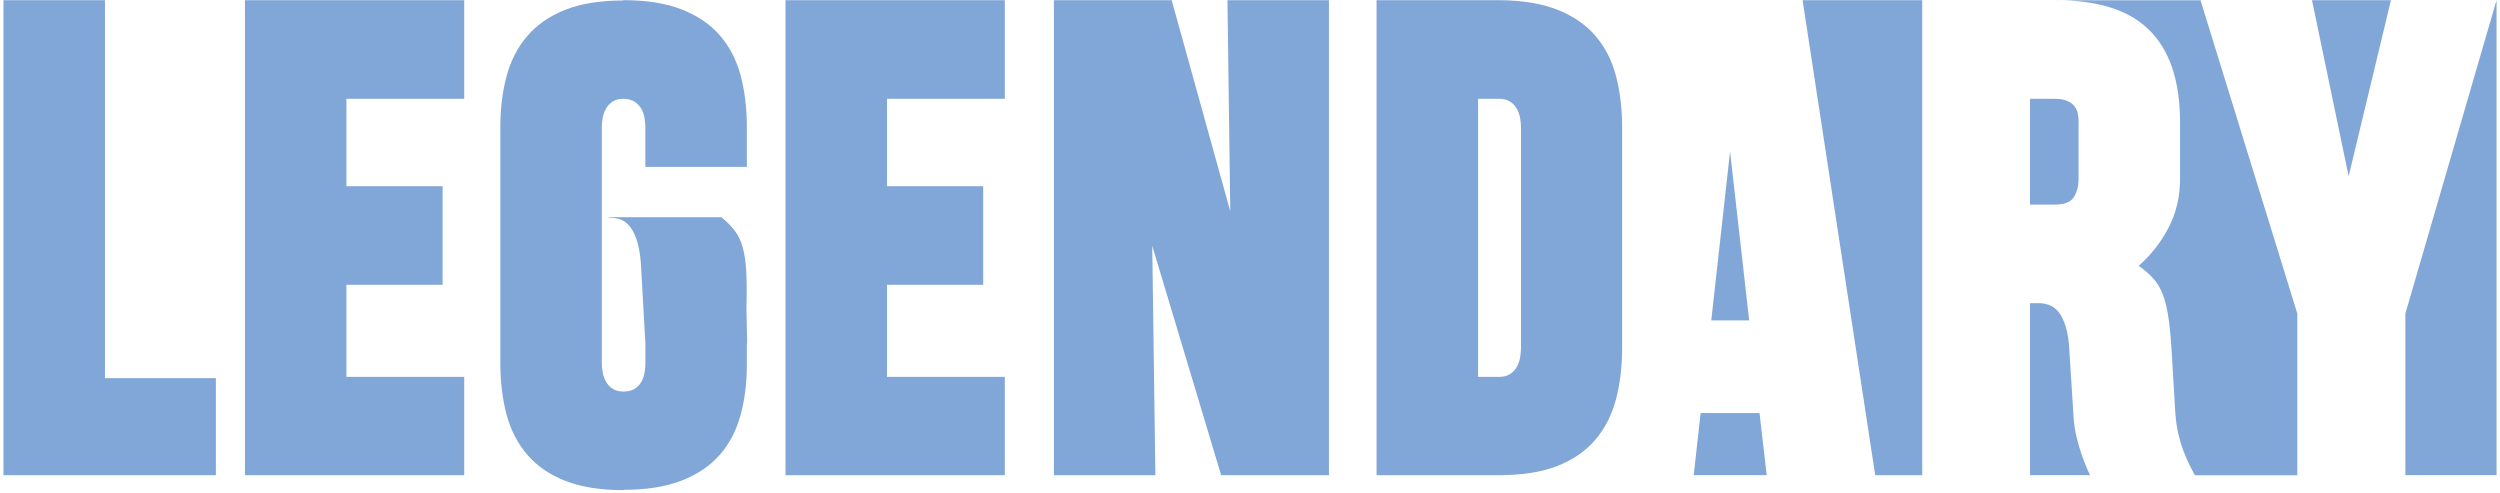 <svg width="426" height="84" viewBox="0 0 426 84" fill="none" xmlns="http://www.w3.org/2000/svg">
<path d="M17.884 0.033H0.589V80.972H36.784V64.431H17.884V0.033ZM41.737 80.972H79.103V64.222H59.032V48.533H75.421V31.729H59.032V16.838H79.103V0.033H41.737V80.972ZM133.85 80.972H171.22V64.222H151.149V48.533H167.538V31.729H151.149V16.838H171.22V0.033H133.85V80.972ZM127.168 46.31C127.076 44.674 126.875 43.293 126.564 42.172C126.248 41.051 125.8 40.099 125.205 39.32C124.615 38.541 123.851 37.771 122.923 37.01H103.725V37.096C104.389 37.101 105.061 37.156 105.701 37.383C106.342 37.611 106.909 38.049 107.412 38.696C107.911 39.343 108.327 40.263 108.665 41.461C109.004 42.66 109.21 44.209 109.278 46.114L109.974 58.521V62.089C109.974 62.549 109.919 63.055 109.813 63.606C109.708 64.158 109.521 64.663 109.251 65.124C108.986 65.584 108.61 65.967 108.13 66.267C107.65 66.568 107.037 66.719 106.287 66.719C105.468 66.719 104.819 66.55 104.338 66.213C103.858 65.876 103.483 65.461 103.218 64.964C102.952 64.468 102.774 63.934 102.682 63.37C102.591 62.804 102.55 62.289 102.55 61.829V21.732C102.55 21.271 102.596 20.756 102.682 20.187C102.769 19.622 102.948 19.089 103.218 18.592C103.483 18.095 103.858 17.681 104.338 17.343C104.819 17.006 105.45 16.838 106.232 16.838C107.014 16.838 107.654 17.006 108.153 17.343C108.652 17.681 109.031 18.086 109.301 18.565C109.566 19.043 109.745 19.567 109.836 20.132C109.923 20.702 109.969 21.217 109.969 21.677V28.43H127.264V21.622C127.264 18.433 126.907 15.507 126.198 12.846C125.484 10.185 124.304 7.911 122.648 6.011C120.993 4.116 118.824 2.644 116.135 1.596C113.45 0.553 110.147 0.029 106.232 0.029L106.177 0.083C102.262 0.083 98.973 0.616 96.302 1.678C93.635 2.74 91.481 4.23 89.843 6.143C88.206 8.057 87.03 10.335 86.321 12.978C85.608 15.621 85.255 18.537 85.255 21.727V61.825C85.255 65.051 85.612 67.994 86.321 70.651C87.03 73.312 88.215 75.595 89.871 77.513C91.526 79.427 93.685 80.908 96.356 81.951C99.028 82.995 102.335 83.519 106.287 83.519V83.464C110.166 83.464 113.45 82.94 116.135 81.897C118.82 80.853 120.983 79.395 122.621 77.536C124.258 75.677 125.443 73.435 126.17 70.81C126.898 68.186 127.264 65.297 127.264 62.144V58.521H127.318L127.195 52.47C127.264 49.996 127.254 47.945 127.163 46.305L127.168 46.31ZM209.633 35.98L199.653 0.033H179.582V80.972H196.876L196.341 41.885L208.087 80.972H226.452V0.033H209.158L209.638 35.98H209.633ZM271.877 6.121C270.24 4.225 268.095 2.744 265.446 1.683C262.793 0.621 259.527 0.07 255.649 0.033H234.562V80.972H255.434C259.386 80.972 262.693 80.448 265.364 79.404C268.031 78.361 270.185 76.88 271.823 74.961C273.46 73.048 274.631 70.76 275.345 68.104C276.058 65.443 276.41 62.504 276.41 59.278V21.732C276.41 18.542 276.063 15.617 275.367 12.956C274.672 10.294 273.506 8.021 271.868 6.121H271.877ZM259.175 59.273C259.175 59.733 259.13 60.248 259.043 60.818C258.951 61.383 258.777 61.925 258.507 62.44C258.242 62.955 257.858 63.379 257.359 63.716C256.861 64.053 256.22 64.222 255.438 64.222H251.861V16.838H255.438C256.22 16.838 256.861 17.006 257.359 17.343C257.858 17.681 258.242 18.095 258.507 18.592C258.773 19.089 258.951 19.622 259.043 20.187C259.13 20.756 259.175 21.271 259.175 21.732V59.278V59.273ZM294.803 25.823L291.601 54.593H298.059L294.803 25.823ZM353.387 33.588C353.923 32.736 354.188 31.674 354.188 30.398V20.72C354.188 20.187 354.133 19.695 354.028 19.23C353.923 18.77 353.717 18.364 353.415 18.009C353.113 17.653 352.692 17.371 352.162 17.157C351.626 16.942 350.949 16.838 350.131 16.838H345.913V34.864H350.131C351.768 34.864 352.852 34.44 353.387 33.588ZM409.877 53.422V80.967H425.411V0.033L409.877 53.422ZM400.212 30.024L407.416 0.033H393.964L400.208 30.024H400.212ZM350.341 0.033C353.795 0.033 356.836 0.429 359.471 1.231C362.106 2.029 364.31 3.277 366.09 4.981C367.869 6.681 369.214 8.855 370.119 11.497C371.03 14.14 371.483 17.284 371.483 20.939V30.403C371.483 33.524 370.824 36.331 369.507 38.832C368.189 41.334 366.497 43.485 364.434 45.294C365.431 46.004 366.259 46.72 366.918 47.449C367.576 48.178 368.111 49.062 368.519 50.11C368.926 51.158 369.246 52.443 369.479 53.965C369.712 55.491 369.895 57.405 370.042 59.706L370.682 70.501C370.787 71.776 370.957 72.92 371.19 73.932C371.423 74.943 371.698 75.873 372.018 76.725C372.338 77.577 372.667 78.347 373.006 79.04C373.344 79.732 373.673 80.379 373.994 80.981H391.462V53.436L374.968 0.047H350.346L350.341 0.033ZM319.539 80.972H327.549V0.033H307.162L319.539 80.972ZM289.785 70.387L288.609 80.967H301.046L299.82 70.387H289.785ZM354.773 77.645C354.453 76.743 354.151 75.713 353.868 74.56C353.58 73.408 353.406 72.214 353.333 70.97L352.637 60.066C352.564 58.293 352.363 56.849 352.024 55.733C351.686 54.616 351.265 53.755 350.771 53.154C350.273 52.552 349.705 52.142 349.065 51.932C348.425 51.718 347.766 51.632 347.089 51.668H345.913V80.967H356.164C356.091 80.862 355.922 80.507 355.656 79.905C355.391 79.304 355.094 78.547 354.773 77.645Z" fill="#81A6D8"/>
</svg>
